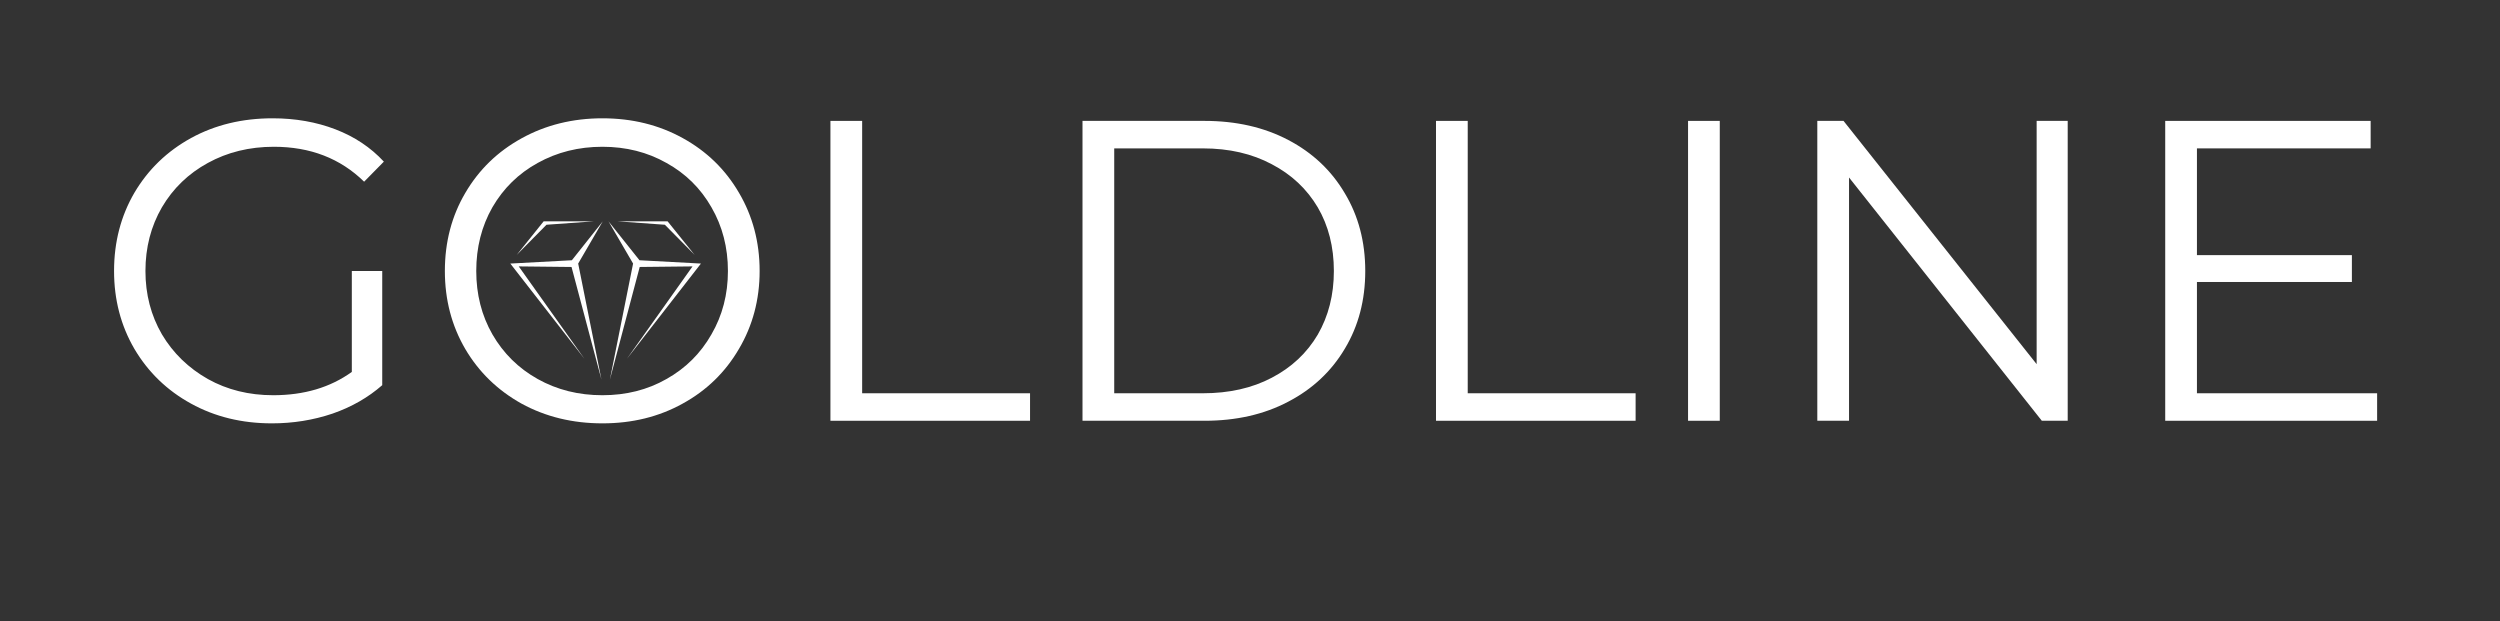 <svg xmlns="http://www.w3.org/2000/svg" xmlns:xlink="http://www.w3.org/1999/xlink" width="161" zoomAndPan="magnify" viewBox="0 0 120.75 30" height="40" preserveAspectRatio="xMidYMid meet" version="1.0"><rect x="0" y="0" width="120.75" height="30" fill="#333333" stroke="none"/><defs><g/><clipPath id="ed56cd5b9f"><path d="M 24.648 10.691 L 30 10.691 L 30 18.676 L 24.648 18.676 Z M 24.648 10.691 " clip-rule="nonzero"/></clipPath><clipPath id="d3057039f1"><path d="M 24.648 10.691 L 29 10.691 L 29 13 L 24.648 13 Z M 24.648 10.691 " clip-rule="nonzero"/></clipPath><clipPath id="82baa6ca55"><path d="M 29 10.691 L 34 10.691 L 34 18.676 L 29 18.676 Z M 29 10.691 " clip-rule="nonzero"/></clipPath><clipPath id="50a6fcebde"><path d="M 29 10.691 L 34 10.691 L 34 13 L 29 13 Z M 29 10.691 " clip-rule="nonzero"/></clipPath></defs><g fill="#ffffff" fill-opacity="1"><g transform="translate(4.431, 20.323)"><g><path d="M 12.562 -7.234 L 14.031 -7.234 L 14.031 -1.719 C 13.352 -1.125 12.551 -0.664 11.625 -0.344 C 10.695 -0.031 9.723 0.125 8.703 0.125 C 7.254 0.125 5.953 -0.191 4.797 -0.828 C 3.641 -1.461 2.727 -2.344 2.062 -3.469 C 1.406 -4.594 1.078 -5.848 1.078 -7.234 C 1.078 -8.629 1.406 -9.891 2.062 -11.016 C 2.727 -12.141 3.641 -13.02 4.797 -13.656 C 5.953 -14.289 7.266 -14.609 8.734 -14.609 C 9.836 -14.609 10.848 -14.43 11.766 -14.078 C 12.691 -13.723 13.473 -13.203 14.109 -12.516 L 13.156 -11.547 C 12.008 -12.672 10.555 -13.234 8.797 -13.234 C 7.617 -13.234 6.555 -12.973 5.609 -12.453 C 4.672 -11.941 3.93 -11.227 3.391 -10.312 C 2.859 -9.395 2.594 -8.367 2.594 -7.234 C 2.594 -6.109 2.859 -5.086 3.391 -4.172 C 3.93 -3.266 4.672 -2.547 5.609 -2.016 C 6.547 -1.492 7.598 -1.234 8.766 -1.234 C 10.254 -1.234 11.52 -1.609 12.562 -2.359 Z M 12.562 -7.234 "/></g></g></g><g fill="#ffffff" fill-opacity="1"><g transform="translate(20.409, 20.323)"><g><path d="M 8.688 0.125 C 7.25 0.125 5.945 -0.191 4.781 -0.828 C 3.625 -1.473 2.719 -2.352 2.062 -3.469 C 1.406 -4.594 1.078 -5.848 1.078 -7.234 C 1.078 -8.629 1.406 -9.883 2.062 -11 C 2.719 -12.125 3.625 -13.004 4.781 -13.641 C 5.945 -14.285 7.25 -14.609 8.688 -14.609 C 10.125 -14.609 11.414 -14.289 12.562 -13.656 C 13.719 -13.02 14.625 -12.141 15.281 -11.016 C 15.945 -9.891 16.281 -8.629 16.281 -7.234 C 16.281 -5.848 15.945 -4.594 15.281 -3.469 C 14.625 -2.344 13.719 -1.461 12.562 -0.828 C 11.414 -0.191 10.125 0.125 8.688 0.125 Z M 8.688 -1.234 C 9.832 -1.234 10.863 -1.492 11.781 -2.016 C 12.707 -2.535 13.43 -3.254 13.953 -4.172 C 14.484 -5.086 14.75 -6.109 14.75 -7.234 C 14.75 -8.367 14.484 -9.395 13.953 -10.312 C 13.43 -11.227 12.707 -11.941 11.781 -12.453 C 10.863 -12.973 9.832 -13.234 8.688 -13.234 C 7.539 -13.234 6.5 -12.973 5.562 -12.453 C 4.633 -11.941 3.906 -11.227 3.375 -10.312 C 2.852 -9.395 2.594 -8.367 2.594 -7.234 C 2.594 -6.109 2.852 -5.086 3.375 -4.172 C 3.906 -3.254 4.633 -2.535 5.562 -2.016 C 6.5 -1.492 7.539 -1.234 8.688 -1.234 Z M 8.688 -1.234 "/></g></g></g><g fill="#ffffff" fill-opacity="1"><g transform="translate(37.751, 20.323)"><g><path d="M 2.359 -14.484 L 3.891 -14.484 L 3.891 -1.328 L 12 -1.328 L 12 0 L 2.359 0 Z M 2.359 -14.484 "/></g></g></g><g fill="#ffffff" fill-opacity="1"><g transform="translate(49.926, 20.323)"><g><path d="M 2.359 -14.484 L 8.25 -14.484 C 9.781 -14.484 11.129 -14.176 12.297 -13.562 C 13.473 -12.945 14.383 -12.086 15.031 -10.984 C 15.688 -9.891 16.016 -8.641 16.016 -7.234 C 16.016 -5.828 15.688 -4.578 15.031 -3.484 C 14.383 -2.391 13.473 -1.535 12.297 -0.922 C 11.129 -0.305 9.781 0 8.25 0 L 2.359 0 Z M 8.172 -1.328 C 9.441 -1.328 10.551 -1.578 11.5 -2.078 C 12.457 -2.578 13.195 -3.27 13.719 -4.156 C 14.238 -5.051 14.5 -6.078 14.5 -7.234 C 14.5 -8.398 14.238 -9.426 13.719 -10.312 C 13.195 -11.195 12.457 -11.891 11.5 -12.391 C 10.551 -12.898 9.441 -13.156 8.172 -13.156 L 3.891 -13.156 L 3.891 -1.328 Z M 8.172 -1.328 "/></g></g></g><g fill="#ffffff" fill-opacity="1"><g transform="translate(67, 20.323)"><g><path d="M 2.359 -14.484 L 3.891 -14.484 L 3.891 -1.328 L 12 -1.328 L 12 0 L 2.359 0 Z M 2.359 -14.484 "/></g></g></g><g fill="#ffffff" fill-opacity="1"><g transform="translate(79.174, 20.323)"><g><path d="M 2.359 -14.484 L 3.891 -14.484 L 3.891 0 L 2.359 0 Z M 2.359 -14.484 "/></g></g></g><g fill="#ffffff" fill-opacity="1"><g transform="translate(85.417, 20.323)"><g><path d="M 14.453 -14.484 L 14.453 0 L 13.203 0 L 3.891 -11.75 L 3.891 0 L 2.359 0 L 2.359 -14.484 L 3.625 -14.484 L 12.953 -2.734 L 12.953 -14.484 Z M 14.453 -14.484 "/></g></g></g><g fill="#ffffff" fill-opacity="1"><g transform="translate(102.221, 20.323)"><g><path d="M 12.594 -1.328 L 12.594 0 L 2.359 0 L 2.359 -14.484 L 12.281 -14.484 L 12.281 -13.156 L 3.891 -13.156 L 3.891 -8 L 11.375 -8 L 11.375 -6.703 L 3.891 -6.703 L 3.891 -1.328 Z M 12.594 -1.328 "/></g></g></g><g clip-path="url(#ed56cd5b9f)"><path fill="#ffffff" d="M 29.113 10.691 L 27.621 12.57 L 24.648 12.73 L 28.227 17.328 L 25.055 12.867 L 27.605 12.895 L 29.051 18.336 C 28.676 16.469 28.301 14.602 27.926 12.73 Z M 29.113 10.691 " fill-opacity="1" fill-rule="evenodd"/></g><g clip-path="url(#d3057039f1)"><path fill="#ffffff" d="M 28.676 10.691 L 26.258 10.691 L 24.957 12.312 L 26.395 10.855 Z M 28.676 10.691 " fill-opacity="1" fill-rule="nonzero"/></g><g clip-path="url(#82baa6ca55)"><path fill="#ffffff" d="M 29.391 10.691 L 30.887 12.57 L 33.855 12.73 L 30.281 17.328 L 33.449 12.867 L 30.898 12.895 L 29.457 18.336 C 29.828 16.469 30.203 14.602 30.578 12.73 Z M 29.391 10.691 " fill-opacity="1" fill-rule="evenodd"/></g><g clip-path="url(#50a6fcebde)"><path fill="#ffffff" d="M 29.828 10.691 L 32.246 10.691 L 33.551 12.312 L 32.113 10.855 Z M 29.828 10.691 " fill-opacity="1" fill-rule="nonzero"/></g></svg>
